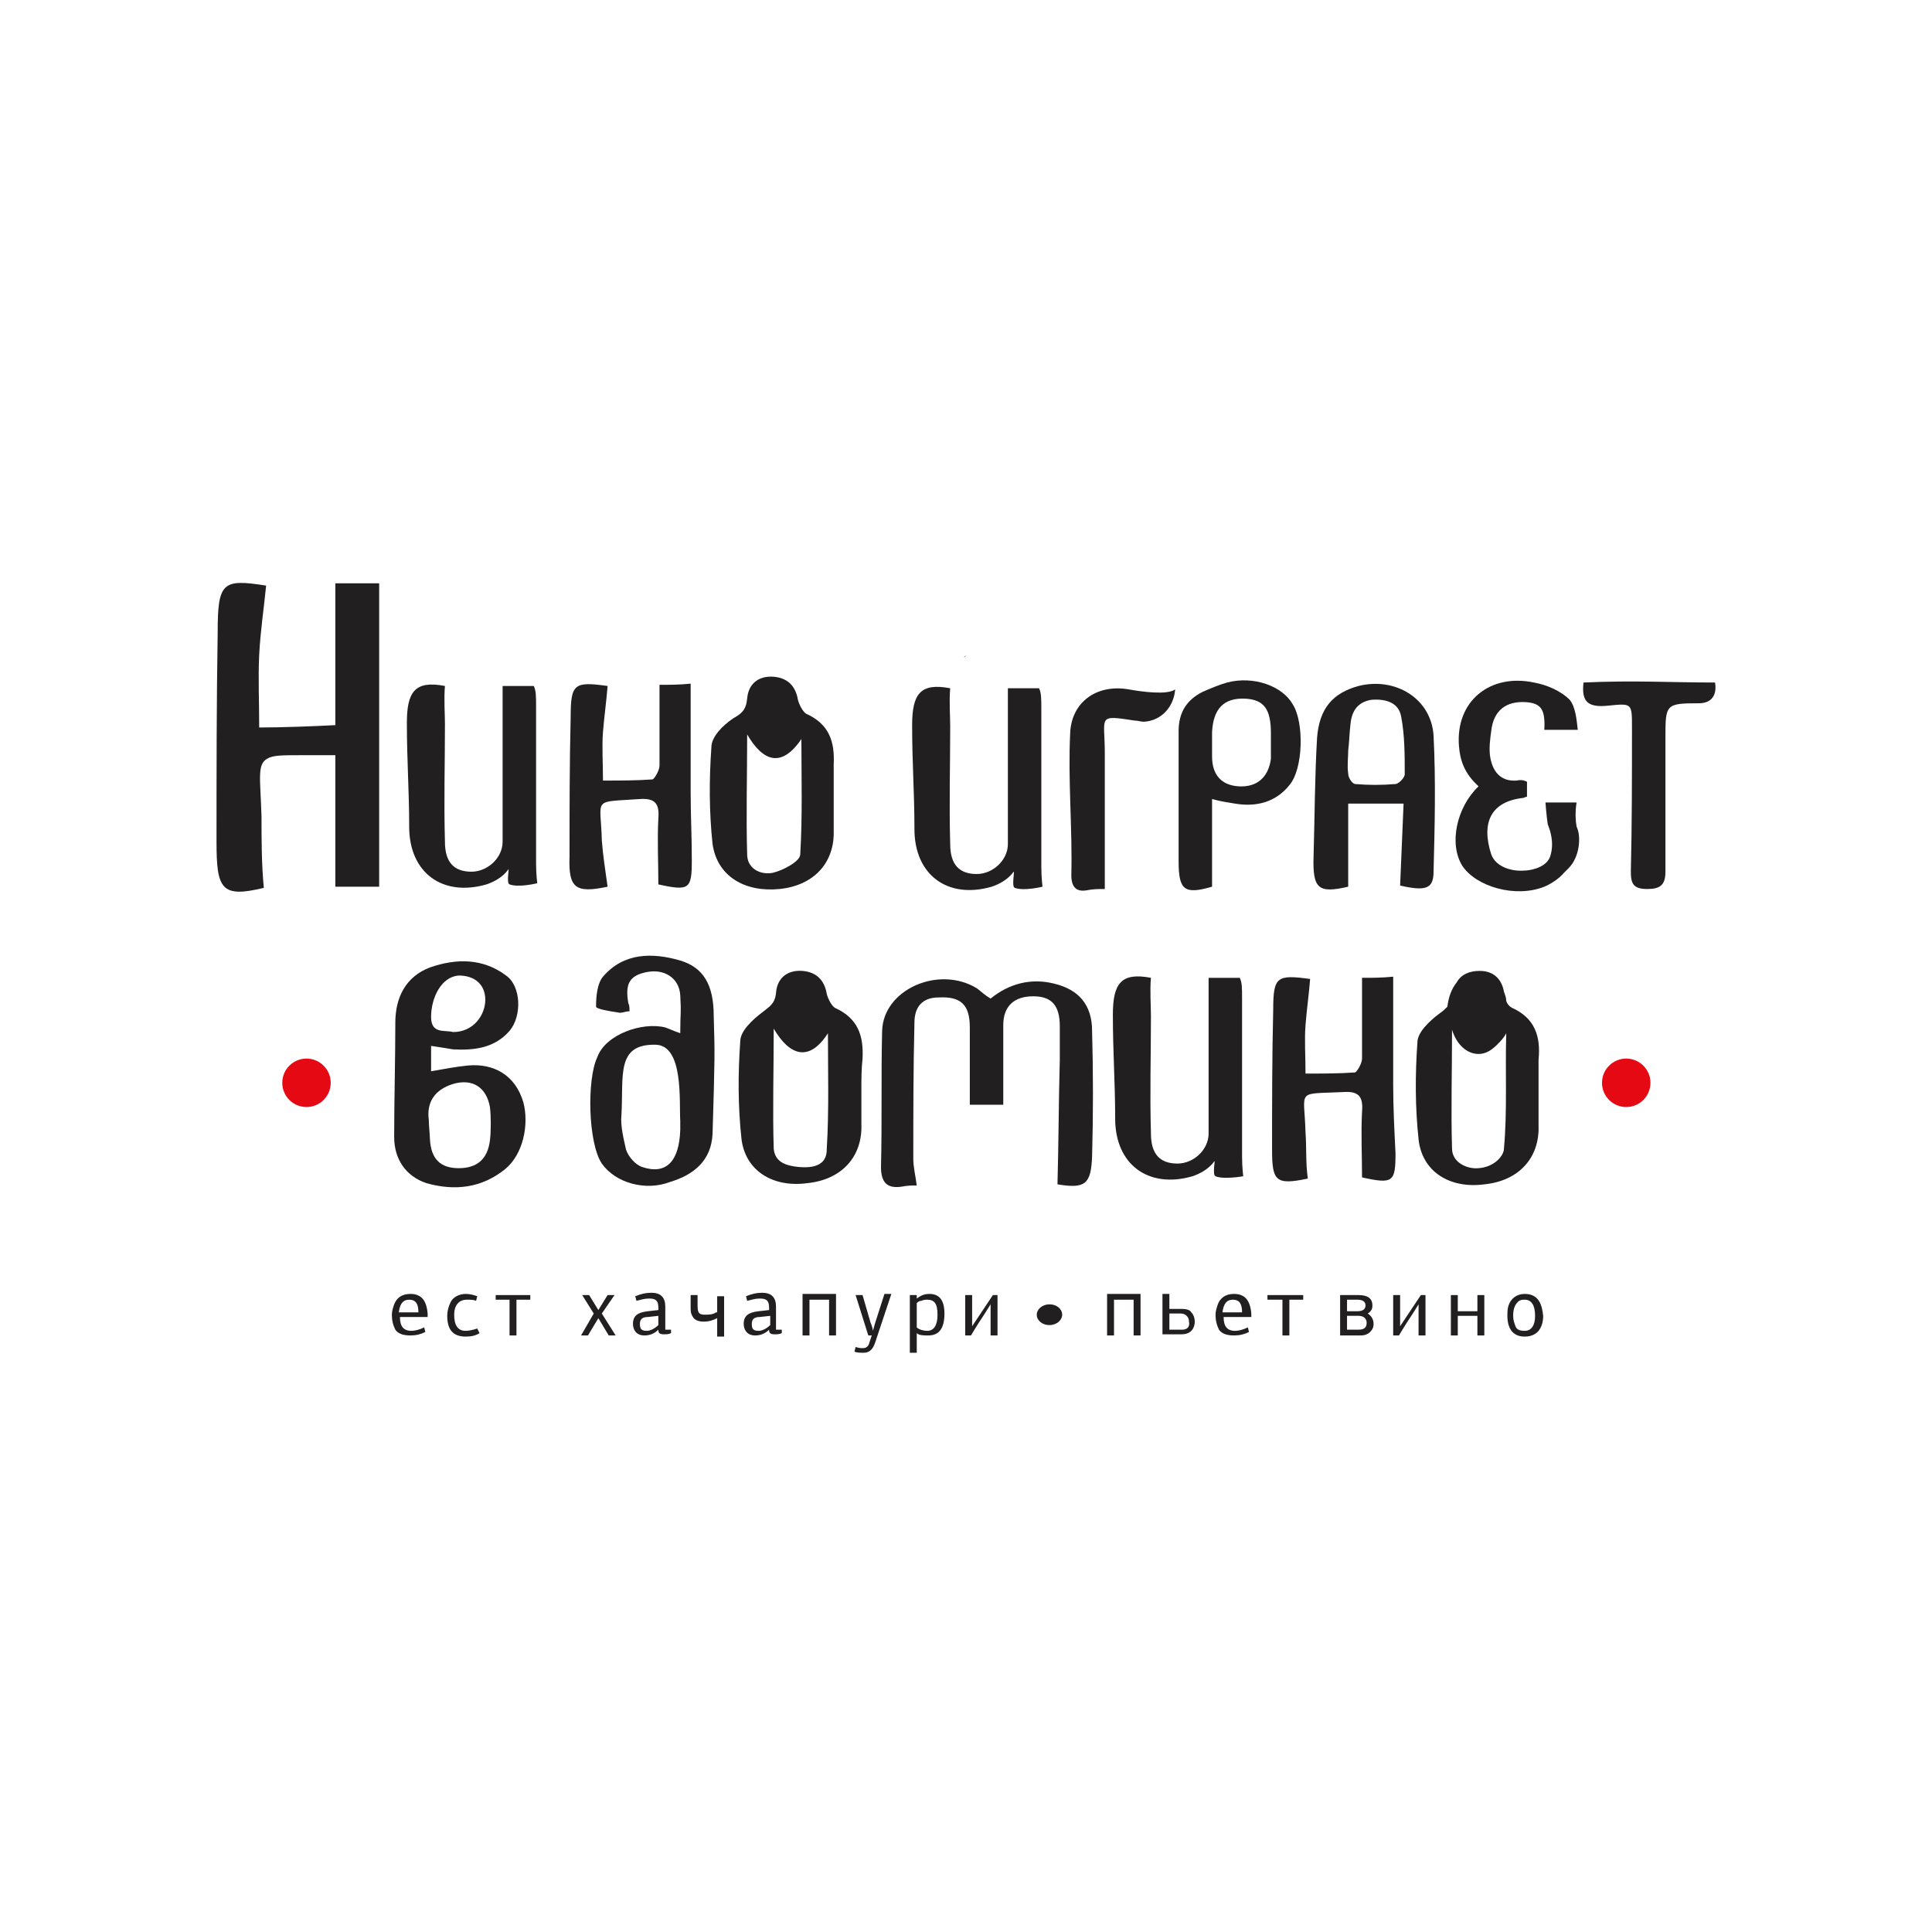 <svg width="100" height="100" viewBox="0 0 100 100" fill="none" xmlns="http://www.w3.org/2000/svg">
<path d="M49.899 34.013C49.959 33.953 49.959 33.953 50.019 33.894C49.959 33.953 49.959 34.013 49.899 34.013Z" fill="#211F20"/>
<path d="M15.864 57.3C16.557 57.3 17.118 56.739 17.118 56.046C17.118 55.353 16.557 54.792 15.864 54.792C15.172 54.792 14.61 55.353 14.61 56.046C14.61 56.739 15.172 57.3 15.864 57.3Z" fill="#E50914"/>
<path d="M84.173 57.3C84.865 57.3 85.427 56.739 85.427 56.046C85.427 55.353 84.865 54.792 84.173 54.792C83.48 54.792 82.919 55.353 82.919 56.046C82.919 56.739 83.48 57.3 84.173 57.3Z" fill="#E50914"/>
<path d="M21.239 66.973C20.761 66.973 20.522 67.212 20.403 67.51C20.343 67.689 20.283 67.869 20.283 68.048C20.283 68.346 20.343 68.585 20.462 68.824C20.582 69.003 20.821 69.123 21.239 69.123C21.537 69.123 21.776 69.063 22.015 68.944L21.955 68.705C21.716 68.824 21.477 68.884 21.298 68.884C20.88 68.884 20.701 68.645 20.701 68.167H22.134V67.988C22.075 67.272 21.776 66.973 21.239 66.973ZM20.642 67.928C20.701 67.451 20.88 67.272 21.179 67.272C21.537 67.272 21.657 67.51 21.657 67.928H20.642Z" fill="#211F20"/>
<path d="M24.105 68.884C23.687 68.884 23.508 68.585 23.508 68.048C23.508 67.57 23.747 67.272 24.165 67.272C24.344 67.272 24.523 67.272 24.642 67.331L24.702 67.092C24.523 67.033 24.344 66.973 24.105 66.973C23.747 66.973 23.448 67.152 23.328 67.391C23.209 67.63 23.149 67.869 23.149 68.108C23.149 68.824 23.448 69.182 24.105 69.182C24.403 69.182 24.642 69.123 24.821 69.003L24.702 68.764C24.523 68.824 24.284 68.884 24.105 68.884Z" fill="#211F20"/>
<path d="M25.657 67.272H26.374V69.123H26.732V67.272H27.448V67.033H25.657V67.272Z" fill="#211F20"/>
<path d="M31.807 67.033H31.448L30.971 67.809L30.493 67.033H30.135L30.732 67.988L30.075 69.123H30.433L30.971 68.227L31.508 69.123H31.866L31.15 67.988L31.807 67.033Z" fill="#211F20"/>
<path d="M34.435 68.824V67.63C34.435 67.152 34.196 66.913 33.718 66.913C33.419 66.913 33.181 66.973 32.882 67.093L32.942 67.331C33.181 67.272 33.36 67.212 33.599 67.212C33.957 67.212 34.076 67.331 34.076 67.69V67.809L33.539 67.869C33.002 67.928 32.763 68.108 32.763 68.525C32.763 68.764 32.882 69.123 33.36 69.123C33.658 69.123 33.897 69.003 34.076 68.824C34.076 69.003 34.136 69.063 34.375 69.063C34.494 69.063 34.614 69.063 34.733 69.003V68.824H34.435ZM34.076 68.585C33.897 68.764 33.658 68.884 33.479 68.884C33.181 68.884 33.121 68.764 33.121 68.525C33.121 68.287 33.24 68.167 33.539 68.167L34.076 68.108V68.585Z" fill="#211F20"/>
<path d="M37.062 67.928C36.883 68.048 36.703 68.048 36.465 68.048C36.166 68.048 36.106 67.928 36.106 67.57V67.033H35.748V67.689C35.748 67.869 35.748 67.988 35.867 68.167C35.927 68.287 36.106 68.406 36.405 68.406C36.703 68.406 36.883 68.346 37.121 68.227V69.182H37.48V67.092H37.121V67.928H37.062Z" fill="#211F20"/>
<path d="M40.166 68.824V67.63C40.166 67.152 39.927 66.913 39.45 66.913C39.151 66.913 38.912 66.973 38.614 67.093L38.673 67.331C38.912 67.272 39.091 67.212 39.33 67.212C39.688 67.212 39.808 67.331 39.808 67.69V67.809L39.27 67.869C38.733 67.928 38.494 68.108 38.494 68.525C38.494 68.764 38.614 69.123 39.091 69.123C39.39 69.123 39.629 69.003 39.808 68.824C39.808 69.003 39.867 69.063 40.106 69.063C40.226 69.063 40.345 69.063 40.465 69.003V68.824H40.166ZM39.867 68.585C39.688 68.764 39.45 68.884 39.27 68.884C38.972 68.884 38.912 68.764 38.912 68.525C38.912 68.287 39.032 68.167 39.33 68.167L39.867 68.108V68.585Z" fill="#211F20"/>
<path d="M41.54 69.123H41.898V67.272H42.913V69.123H43.272V68.048C43.272 67.57 43.272 67.212 43.272 66.973H41.54V69.123Z" fill="#211F20"/>
<path d="M45.301 68.466L45.182 68.884C45.182 68.824 45.122 68.585 45.062 68.466L44.645 67.033H44.286L44.943 69.123H45.122L45.003 69.481C44.943 69.72 44.824 69.779 44.645 69.779C44.585 69.779 44.465 69.779 44.286 69.72L44.227 69.959C44.346 70.018 44.525 70.018 44.704 70.018C45.003 70.018 45.182 69.839 45.301 69.481L46.137 66.973H45.779L45.301 68.466Z" fill="#211F20"/>
<path d="M48.108 66.973C47.869 66.973 47.69 67.033 47.451 67.212V67.033H47.093V70.018H47.451V69.003C47.571 69.123 47.809 69.123 48.048 69.123C48.645 69.123 48.884 68.705 48.884 67.988C48.884 67.331 48.645 66.973 48.108 66.973ZM47.988 68.884C47.809 68.884 47.571 68.824 47.451 68.705V67.451C47.511 67.391 47.571 67.331 47.69 67.331C47.809 67.272 47.929 67.272 47.988 67.272C48.347 67.272 48.526 67.451 48.526 68.048C48.526 68.585 48.347 68.884 47.988 68.884Z" fill="#211F20"/>
<path d="M51.75 67.033H51.392L50.556 68.287L50.437 68.466L50.317 68.645V67.033H49.959V69.123H50.258C50.258 69.123 50.496 68.705 50.974 67.988L51.273 67.51V69.123H51.631C51.631 68.943 51.631 68.585 51.631 68.048V67.033H51.75Z" fill="#211F20"/>
<path d="M57.303 69.123H57.661V67.272H58.676V69.123H59.034V68.048C59.034 67.57 59.034 67.212 59.034 66.973H57.303V69.123Z" fill="#211F20"/>
<path d="M61.184 67.749H60.527V66.973H60.169V69.063H61.184C61.363 69.063 61.542 69.003 61.662 68.884C61.781 68.764 61.841 68.585 61.841 68.406C61.841 68.227 61.781 68.048 61.662 67.928C61.602 67.809 61.423 67.749 61.184 67.749ZM61.184 68.824H60.527V67.988H61.124C61.363 67.988 61.542 68.167 61.542 68.406C61.602 68.705 61.423 68.824 61.184 68.824Z" fill="#211F20"/>
<path d="M63.871 66.973C63.394 66.973 63.155 67.212 63.035 67.51C62.976 67.689 62.916 67.869 62.916 68.048C62.916 68.346 62.976 68.585 63.095 68.824C63.215 69.003 63.453 69.123 63.871 69.123C64.17 69.123 64.409 69.063 64.648 68.944L64.588 68.705C64.349 68.824 64.11 68.884 63.931 68.884C63.513 68.884 63.334 68.645 63.334 68.167H64.767V67.988C64.707 67.272 64.409 66.973 63.871 66.973ZM63.274 67.928C63.334 67.451 63.513 67.272 63.812 67.272C64.17 67.272 64.289 67.51 64.289 67.928H63.274Z" fill="#211F20"/>
<path d="M65.603 67.272H66.379V69.123H66.737V67.272H67.454V67.033H65.603V67.272Z" fill="#211F20"/>
<path d="M70.797 67.988C70.976 67.869 71.036 67.749 71.036 67.57C71.036 67.212 70.797 67.033 70.32 67.033H69.364V69.123H70.439C70.618 69.123 70.797 69.063 70.917 68.943C71.036 68.824 71.096 68.705 71.096 68.525C71.096 68.287 70.976 68.108 70.797 67.988ZM69.722 67.272H70.26C70.558 67.272 70.678 67.391 70.678 67.57C70.678 67.749 70.558 67.869 70.26 67.869H69.722V67.272ZM70.32 68.824H69.722V68.108H70.32C70.618 68.108 70.738 68.287 70.738 68.466C70.738 68.705 70.618 68.824 70.32 68.824Z" fill="#211F20"/>
<path d="M73.903 67.033H73.544L72.708 68.287L72.589 68.466L72.47 68.645V67.033H72.111V69.123H72.41C72.41 69.123 72.649 68.705 73.126 67.988L73.425 67.51V69.123H73.783C73.783 68.943 73.783 68.585 73.783 68.048V67.033H73.903Z" fill="#211F20"/>
<path d="M76.47 67.869H75.455V67.033H75.097V69.123H75.455V68.108H76.47V69.123H76.828V67.033H76.47V67.869Z" fill="#211F20"/>
<path d="M78.918 66.973C78.5 66.973 78.202 67.212 78.082 67.57C78.022 67.749 78.022 67.928 78.022 68.108C78.022 68.705 78.261 69.182 78.918 69.182C79.635 69.182 79.874 68.645 79.874 68.108C79.814 67.51 79.635 66.973 78.918 66.973ZM78.918 68.884C78.679 68.884 78.5 68.824 78.44 68.645C78.381 68.466 78.321 68.346 78.321 68.108C78.321 67.809 78.381 67.57 78.56 67.391C78.679 67.272 78.799 67.272 78.918 67.272C79.276 67.272 79.456 67.57 79.456 68.108C79.456 68.585 79.276 68.884 78.918 68.884Z" fill="#211F20"/>
<path d="M54.331 68.587C54.694 68.579 54.983 68.332 54.977 68.035C54.971 67.739 54.672 67.504 54.309 67.512C53.946 67.519 53.657 67.766 53.663 68.063C53.67 68.36 53.969 68.594 54.331 68.587Z" fill="#211F20"/>
<path d="M54.556 50.911C53.362 50.612 52.227 50.911 51.272 51.687C50.974 51.508 50.794 51.329 50.556 51.15C48.585 49.956 45.719 51.21 45.659 53.359C45.6 55.688 45.659 58.017 45.6 60.405C45.6 61.181 45.898 61.539 46.674 61.42C46.973 61.36 47.212 61.36 47.451 61.36C47.391 60.883 47.272 60.405 47.272 59.987C47.272 57.658 47.272 55.33 47.331 52.941C47.331 52.105 47.749 51.628 48.585 51.628C49.72 51.568 50.197 51.986 50.197 53.18C50.197 54.494 50.197 55.807 50.197 57.181C50.794 57.181 51.272 57.181 51.929 57.181C51.929 55.807 51.929 54.434 51.929 53.061C51.929 52.046 52.526 51.568 53.481 51.568C54.437 51.568 54.855 52.046 54.855 53.12C54.855 53.717 54.855 54.255 54.855 54.852C54.795 57.002 54.795 59.151 54.735 61.301C56.168 61.539 56.467 61.301 56.526 59.868C56.586 57.718 56.586 55.509 56.526 53.359C56.526 51.986 55.81 51.21 54.556 50.911Z" fill="#211F20"/>
<path d="M78.262 52.165C78.142 52.105 78.023 51.986 77.963 51.807C77.963 51.628 77.903 51.508 77.844 51.329C77.724 50.672 77.306 50.254 76.59 50.254C76.052 50.254 75.634 50.433 75.396 50.851C75.157 51.15 74.978 51.568 74.918 52.105C74.799 52.225 74.679 52.344 74.5 52.464C74.022 52.822 73.365 53.419 73.365 53.956C73.246 55.628 73.246 57.3 73.425 58.972C73.604 60.644 75.037 61.539 76.829 61.301C78.62 61.121 79.695 59.927 79.635 58.255C79.635 57.658 79.635 57.061 79.635 56.464C79.635 55.927 79.635 55.389 79.635 54.852C79.754 53.658 79.456 52.702 78.262 52.165ZM77.844 59.45C77.844 59.808 77.366 60.405 76.53 60.465C75.933 60.524 75.157 60.166 75.157 59.45C75.097 57.479 75.157 55.509 75.157 53.3C75.396 54.076 75.933 54.553 76.53 54.553C76.888 54.553 77.187 54.374 77.486 54.076C77.665 53.897 77.844 53.718 77.963 53.479C77.903 55.509 78.023 57.479 77.844 59.45Z" fill="#211F20"/>
<path d="M40.345 46.015C42.137 45.836 43.212 44.642 43.152 42.97C43.152 42.373 43.152 41.775 43.152 41.178C43.152 40.641 43.152 40.104 43.152 39.566C43.212 38.372 42.913 37.476 41.719 36.939C41.54 36.819 41.36 36.461 41.301 36.222C41.181 35.506 40.763 35.088 40.047 35.028C39.271 34.968 38.733 35.386 38.673 36.163C38.614 36.76 38.375 36.939 37.957 37.178C37.42 37.536 36.822 38.133 36.822 38.67C36.703 40.342 36.703 42.014 36.882 43.686C37.121 45.358 38.554 46.194 40.345 46.015ZM38.673 44.224C38.614 42.253 38.673 40.223 38.673 38.014C39.509 39.447 40.465 39.745 41.48 38.252C41.48 40.223 41.54 42.253 41.42 44.224C41.42 44.582 40.525 45.059 39.987 45.179C39.33 45.298 38.673 44.94 38.673 44.224Z" fill="#211F20"/>
<path d="M44.585 56.404C44.585 55.867 44.585 55.33 44.645 54.792C44.705 53.598 44.406 52.702 43.212 52.165C43.033 52.046 42.854 51.687 42.794 51.449C42.675 50.732 42.257 50.314 41.54 50.254C40.764 50.195 40.226 50.612 40.167 51.389C40.107 51.986 39.808 52.105 39.45 52.404C38.972 52.762 38.316 53.359 38.316 53.897C38.196 55.569 38.196 57.24 38.375 58.912C38.554 60.584 39.987 61.48 41.779 61.241C43.57 61.062 44.645 59.868 44.585 58.196C44.585 57.599 44.585 57.002 44.585 56.404ZM42.794 59.45C42.794 59.808 42.734 60.524 41.361 60.405C40.704 60.345 40.107 60.166 40.047 59.45C39.987 57.479 40.047 55.449 40.047 53.24C40.883 54.673 41.898 54.971 42.854 53.479C42.854 55.509 42.913 57.479 42.794 59.45Z" fill="#211F20"/>
<path d="M72.111 56.166C72.111 54.315 72.111 52.523 72.111 50.553C71.514 50.612 71.037 50.612 70.499 50.612C70.499 52.105 70.499 53.419 70.499 54.792C70.499 55.031 70.26 55.449 70.141 55.509C69.305 55.568 68.469 55.568 67.573 55.568C67.573 54.613 67.514 53.837 67.573 53.061C67.633 52.284 67.752 51.448 67.812 50.672C66.081 50.433 65.901 50.553 65.901 52.284C65.842 54.673 65.842 57.061 65.842 59.509C65.842 61.121 66.021 61.36 67.693 61.002C67.573 60.166 67.633 59.39 67.573 58.614C67.514 56.345 67.036 56.643 69.544 56.524C70.38 56.464 70.559 56.822 70.499 57.539C70.439 58.673 70.499 59.808 70.499 60.942C72.111 61.3 72.231 61.181 72.231 59.688C72.171 58.494 72.111 57.3 72.111 56.166Z" fill="#211F20"/>
<path d="M31.449 45.895C31.33 45.059 31.21 44.283 31.151 43.507C31.091 41.238 30.613 41.537 33.121 41.358C33.957 41.298 34.136 41.656 34.076 42.373C34.017 43.507 34.076 44.642 34.076 45.776C35.689 46.134 35.808 46.015 35.808 44.522C35.808 43.328 35.748 42.193 35.748 40.999C35.748 39.148 35.748 37.357 35.748 35.386C35.151 35.446 34.673 35.446 34.136 35.446C34.136 36.939 34.136 38.253 34.136 39.626C34.136 39.865 33.897 40.283 33.778 40.342C32.942 40.402 32.106 40.402 31.21 40.402C31.21 39.447 31.151 38.67 31.21 37.894C31.27 37.118 31.39 36.282 31.449 35.506C29.718 35.267 29.538 35.386 29.538 37.118C29.479 39.507 29.479 41.895 29.479 44.343C29.419 45.955 29.777 46.254 31.449 45.895Z" fill="#211F20"/>
<path d="M26.134 60.524C27.09 59.748 27.388 58.196 27.09 57.061C26.672 55.628 25.537 55.031 24.224 55.15C23.627 55.21 22.97 55.33 22.313 55.449C22.313 54.912 22.313 54.673 22.313 54.135C22.731 54.195 23.089 54.255 23.448 54.315C24.522 54.374 25.597 54.255 26.373 53.359C27.03 52.583 26.97 51.03 26.194 50.493C25 49.597 23.627 49.597 22.253 50.075C20.999 50.553 20.462 51.628 20.462 52.941C20.462 54.792 20.402 57.002 20.402 58.852C20.402 59.987 20.999 60.883 22.074 61.241C23.567 61.659 24.94 61.48 26.134 60.524ZM23.746 50.493C24.582 50.493 25.119 50.971 25.119 51.747C25.119 52.523 24.522 53.419 23.448 53.419C23.03 53.299 22.313 53.538 22.313 52.643C22.313 51.628 22.851 50.553 23.746 50.493ZM22.253 58.972C22.253 58.733 22.194 58.255 22.194 57.957C22.074 57.061 22.492 56.404 23.448 56.106C24.463 55.807 25.179 56.285 25.358 57.3C25.418 57.778 25.418 58.554 25.358 59.032C25.239 59.987 24.701 60.465 23.746 60.465C22.791 60.465 22.313 59.987 22.253 58.972Z" fill="#211F20"/>
<path d="M74.201 45.119C74.261 42.791 74.321 40.462 74.201 38.073C74.082 36.163 72.231 35.028 70.32 35.506C69.007 35.864 68.29 36.64 68.171 38.193C68.051 40.223 68.051 42.253 67.991 44.283C67.932 46.015 68.23 46.254 69.783 45.895C69.783 44.462 69.783 43.089 69.783 41.596C70.738 41.596 71.574 41.596 72.649 41.596C72.589 43.029 72.529 44.403 72.47 45.836C73.783 46.134 74.201 46.015 74.201 45.119ZM72.231 40.581C71.514 40.641 70.858 40.641 70.141 40.581C70.022 40.581 69.783 40.283 69.783 40.044C69.723 39.626 69.783 39.208 69.783 38.85C69.842 38.372 69.842 37.954 69.902 37.476C69.962 36.819 70.26 36.342 70.977 36.222C71.693 36.163 72.41 36.342 72.529 37.118C72.709 38.073 72.709 39.089 72.709 40.104C72.649 40.342 72.35 40.581 72.231 40.581Z" fill="#211F20"/>
<path d="M36.882 58.673C37.002 54.613 37.002 54.613 36.942 52.583C36.942 50.971 36.404 50.075 35.21 49.717C33.777 49.299 32.285 49.299 31.21 50.553C30.911 50.911 30.852 51.568 30.852 52.105C30.852 52.225 31.568 52.344 31.986 52.404C32.165 52.464 32.344 52.344 32.583 52.344C32.583 52.165 32.583 52.046 32.523 51.926C32.344 50.911 32.583 50.493 33.479 50.314C34.374 50.135 35.151 50.612 35.21 51.508C35.27 52.583 35.21 52.284 35.21 53.479C34.852 53.359 34.613 53.24 34.434 53.18C33.24 52.882 31.329 53.538 30.911 54.733C30.374 55.867 30.433 59.151 31.15 60.226C31.866 61.241 33.419 61.659 34.673 61.181C35.867 60.823 36.822 60.106 36.882 58.673ZM33.24 60.405C32.882 60.286 32.523 59.868 32.404 59.509C32.285 58.972 32.105 58.255 32.165 57.718C32.285 55.688 31.866 54.016 33.956 54.076C35.389 54.135 35.151 57.002 35.21 58.017C35.21 58.196 35.21 58.315 35.21 58.494C35.151 60.106 34.494 60.823 33.24 60.405Z" fill="#211F20"/>
<path d="M63.513 35.327C63.095 35.446 62.677 35.625 62.259 35.804C61.423 36.222 61.005 36.879 61.005 37.835C61.005 40.103 61.005 42.313 61.005 44.582C61.005 46.075 61.303 46.313 62.736 45.895C62.736 44.403 62.736 42.91 62.736 41.357C63.154 41.477 63.572 41.537 63.931 41.596C65.005 41.775 66.02 41.537 66.737 40.641C67.454 39.805 67.513 37.417 66.916 36.461C66.379 35.506 64.886 34.968 63.513 35.327ZM65.782 39.268C65.662 40.223 65.065 40.76 64.11 40.701C63.214 40.641 62.736 40.103 62.736 39.148C62.736 38.73 62.736 38.312 62.736 37.894C62.796 36.7 63.334 36.103 64.468 36.163C65.423 36.222 65.782 36.7 65.782 37.954C65.782 38.073 65.782 38.133 65.782 38.252C65.782 38.551 65.782 38.909 65.782 39.268Z" fill="#211F20"/>
<path d="M88.77 35.327C86.442 35.327 84.591 35.207 81.963 35.327C81.844 36.342 82.202 36.64 83.277 36.521C84.471 36.401 84.471 36.401 84.471 37.655C84.471 40.163 84.471 42.671 84.412 45.119C84.412 45.716 84.531 46.015 85.247 46.015C85.904 46.015 86.203 45.836 86.203 45.119C86.203 42.79 86.203 40.521 86.203 38.193C86.203 36.461 86.203 36.401 87.934 36.401C88.531 36.401 88.89 36.043 88.77 35.327Z" fill="#211F20"/>
<path d="M58.736 37.297C58.915 37.297 59.035 37.357 59.214 37.357C60.169 37.297 60.766 36.521 60.826 35.685C60.408 35.984 59.094 35.804 58.438 35.685C56.766 35.387 55.452 36.342 55.392 37.954C55.273 40.402 55.512 42.85 55.452 45.298C55.452 45.895 55.691 46.194 56.288 46.075C56.587 46.015 56.885 46.015 57.184 46.015C57.184 43.507 57.184 41.417 57.184 38.969C57.184 37.058 56.766 36.999 58.736 37.297Z" fill="#211F20"/>
<path d="M64.349 60.883C64.349 60.883 64.289 60.405 64.289 59.868C64.289 57.121 64.289 54.434 64.289 51.687C64.289 51.15 64.289 50.851 64.17 50.612H62.557C62.557 51.031 62.557 51.449 62.557 51.867C62.557 54.135 62.557 56.404 62.557 58.673C62.557 59.509 61.781 60.226 60.945 60.226C60.05 60.226 59.572 59.748 59.572 58.673C59.512 56.524 59.572 54.733 59.572 52.583C59.572 52.046 59.512 51.269 59.572 50.612C58.02 50.314 57.602 50.911 57.602 52.523C57.602 54.494 57.721 55.986 57.721 57.897C57.721 60.286 59.453 61.539 61.721 60.883C62.08 60.763 62.557 60.524 62.856 60.106C62.916 59.987 62.737 60.823 62.916 60.883C63.334 61.062 64.349 60.883 64.349 60.883Z" fill="#211F20"/>
<path d="M27.747 36.581C27.747 36.043 27.747 35.745 27.628 35.506H26.015C26.015 35.924 26.015 36.342 26.015 36.76C26.015 39.029 26.015 41.298 26.015 43.567C26.015 44.403 25.239 45.119 24.403 45.119C23.508 45.119 23.03 44.642 23.03 43.567C22.97 41.417 23.03 39.626 23.03 37.476C23.03 36.939 22.97 36.163 23.03 35.506C21.477 35.207 21.06 35.804 21.06 37.417C21.06 39.387 21.179 40.88 21.179 42.791C21.179 45.179 22.911 46.433 25.18 45.776C25.538 45.657 26.015 45.418 26.314 45C26.374 44.88 26.195 45.716 26.374 45.776C26.851 45.955 27.807 45.716 27.807 45.716C27.807 45.716 27.747 45.239 27.747 44.701C27.747 42.074 27.747 39.327 27.747 36.581Z" fill="#211F20"/>
<path d="M52.526 45.955C53.004 46.134 53.959 45.895 53.959 45.895C53.959 45.895 53.899 45.418 53.899 44.88C53.899 42.134 53.899 39.447 53.899 36.7C53.899 36.163 53.899 35.864 53.78 35.625H52.168C52.168 36.043 52.168 36.461 52.168 36.879C52.168 39.148 52.168 41.417 52.168 43.686C52.168 44.522 51.392 45.239 50.556 45.239C49.66 45.239 49.182 44.761 49.182 43.686C49.123 41.537 49.182 39.745 49.182 37.596C49.182 37.058 49.123 36.282 49.182 35.625C47.63 35.327 47.212 35.924 47.212 37.536C47.212 39.507 47.331 40.999 47.331 42.91C47.331 45.298 49.063 46.552 51.332 45.895C51.69 45.776 52.168 45.537 52.466 45.119C52.526 45.119 52.347 45.895 52.526 45.955Z" fill="#211F20"/>
<path d="M17.297 37.536C16.163 37.596 14.551 37.655 13.416 37.655C13.416 36.282 13.357 35.088 13.416 33.894C13.476 32.7 13.655 31.505 13.775 30.311C11.506 29.953 11.267 30.132 11.267 32.759C11.207 36.342 11.207 39.984 11.207 43.567C11.207 46.015 11.446 46.492 13.655 45.955C13.536 44.701 13.536 43.447 13.536 42.253C13.476 40.283 13.297 39.566 13.834 39.268C14.133 39.089 14.611 39.089 15.506 39.089C15.745 39.089 16.641 39.089 16.939 39.089C17.118 39.089 17.238 39.089 17.357 39.089V45.895H19.626V30.192H17.357V37.536H17.297Z" fill="#211F20"/>
<path d="M81.605 41.537H79.993C79.993 41.537 80.052 42.313 80.112 42.671C80.232 42.97 80.471 43.627 80.232 44.343C79.993 45 78.978 45.059 78.978 45.059C78.978 45.059 78.978 45.059 78.918 45.059C78.261 45.119 77.425 44.88 77.186 44.224C76.649 42.552 77.186 41.477 78.858 41.298C78.858 41.298 78.978 41.238 79.037 41.238V40.462C78.918 40.402 78.739 40.342 78.5 40.402C77.664 40.462 77.246 39.924 77.127 39.148C77.067 38.73 77.127 38.253 77.186 37.835C77.306 36.76 77.963 36.282 78.978 36.342C79.754 36.401 79.993 36.7 79.933 37.775H81.665C81.605 37.237 81.545 36.581 81.247 36.222C80.769 35.745 80.052 35.446 79.396 35.327C77.127 34.849 75.335 36.282 75.515 38.611C75.574 39.387 75.813 40.044 76.53 40.701C75.395 41.775 74.977 43.686 75.694 44.821C76.41 45.895 78.44 46.492 79.933 45.895C80.232 45.776 80.709 45.477 80.948 45.179C81.008 45.119 81.127 45 81.187 44.94C81.784 44.343 81.844 43.268 81.605 42.791C81.486 42.134 81.605 41.537 81.605 41.537Z" fill="#211F20"/>
</svg>
